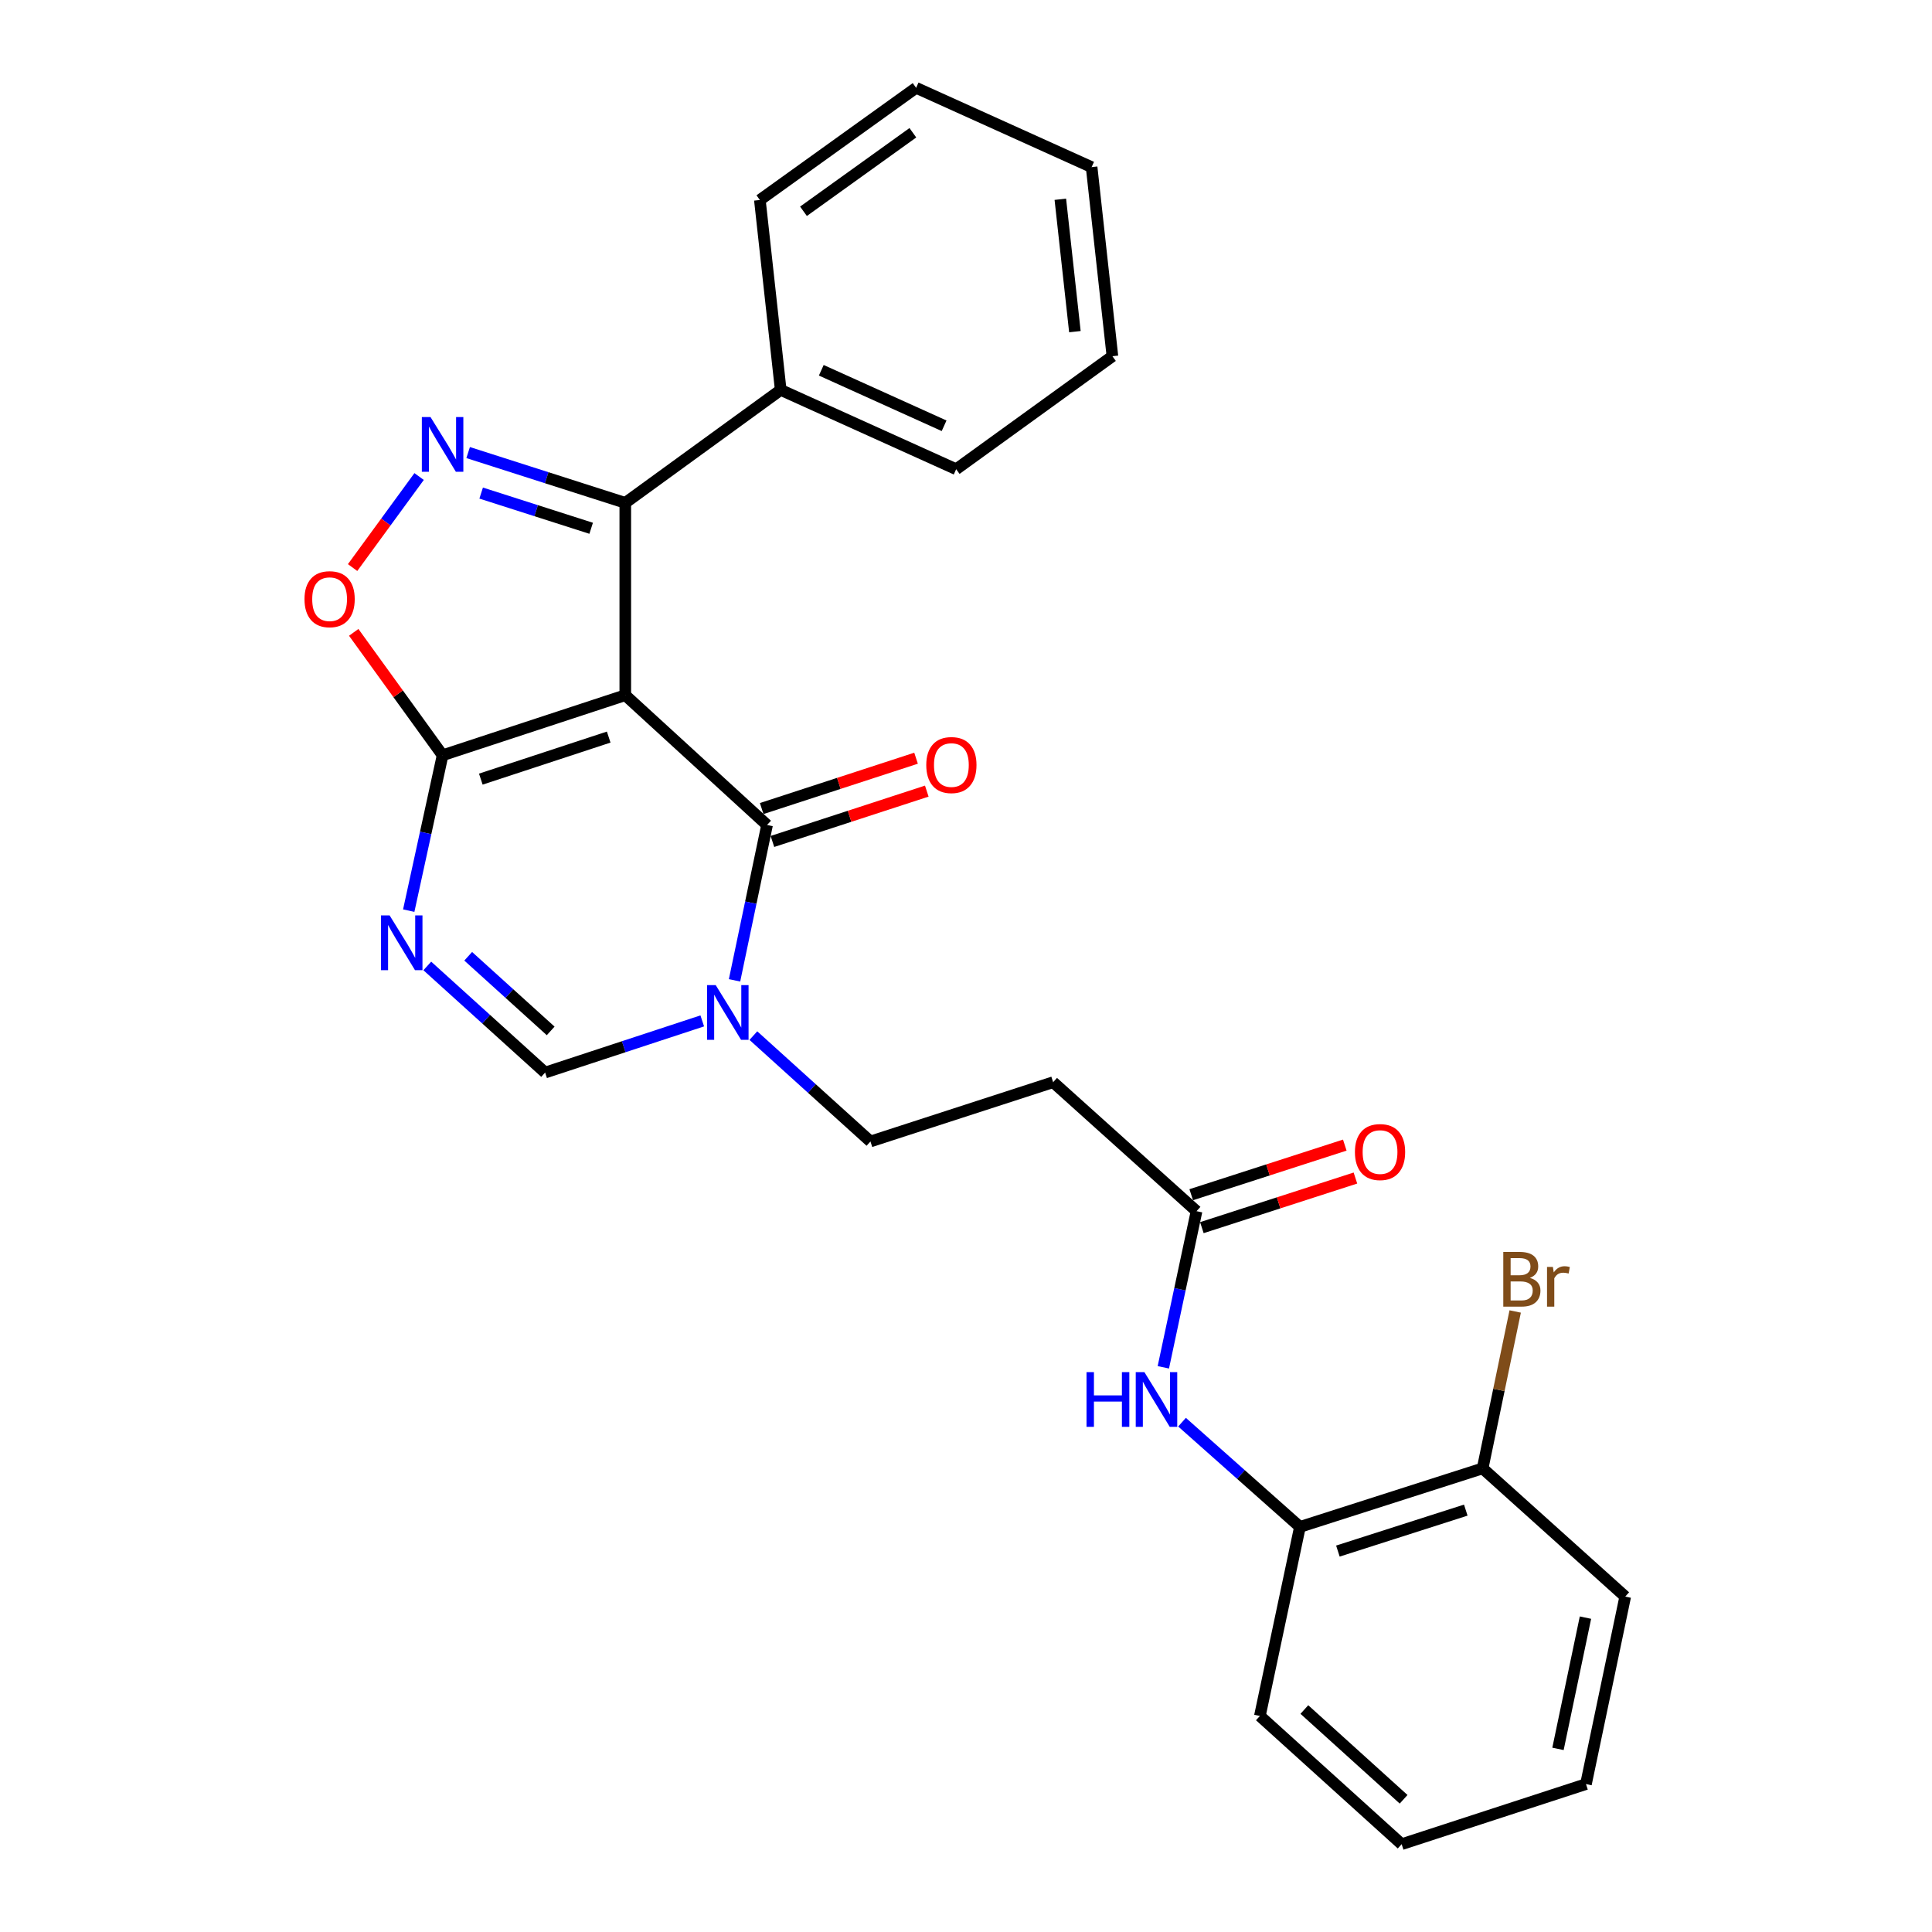 <?xml version='1.0' encoding='iso-8859-1'?>
<svg version='1.1' baseProfile='full'
              xmlns='http://www.w3.org/2000/svg'
                      xmlns:rdkit='http://www.rdkit.org/xml'
                      xmlns:xlink='http://www.w3.org/1999/xlink'
                  xml:space='preserve'
width='1000px' height='1000px' viewBox='0 0 1000 1000'>
<!-- END OF HEADER -->
<rect style='opacity:1.0;fill:#FFFFFF;stroke:none' width='1000' height='1000' x='0' y='0'> </rect>
<path class='bond-0' d='M 323.647,359.828 L 397.028,427.018' style='fill:none;fill-rule:evenodd;stroke:#000000;stroke-width:6px;stroke-linecap:butt;stroke-linejoin:miter;stroke-opacity:1' />
<path class='bond-1' d='M 323.647,359.828 L 229.087,390.919' style='fill:none;fill-rule:evenodd;stroke:#000000;stroke-width:6px;stroke-linecap:butt;stroke-linejoin:miter;stroke-opacity:1' />
<path class='bond-1' d='M 315.059,381.51 L 248.867,403.274' style='fill:none;fill-rule:evenodd;stroke:#000000;stroke-width:6px;stroke-linecap:butt;stroke-linejoin:miter;stroke-opacity:1' />
<path class='bond-4' d='M 323.647,359.828 L 323.647,260.282' style='fill:none;fill-rule:evenodd;stroke:#000000;stroke-width:6px;stroke-linecap:butt;stroke-linejoin:miter;stroke-opacity:1' />
<path class='bond-5' d='M 397.028,427.018 L 388.612,467.222' style='fill:none;fill-rule:evenodd;stroke:#000000;stroke-width:6px;stroke-linecap:butt;stroke-linejoin:miter;stroke-opacity:1' />
<path class='bond-5' d='M 388.612,467.222 L 380.197,507.427' style='fill:none;fill-rule:evenodd;stroke:#0000FF;stroke-width:6px;stroke-linecap:butt;stroke-linejoin:miter;stroke-opacity:1' />
<path class='bond-13' d='M 399.805,435.534 L 439.753,422.506' style='fill:none;fill-rule:evenodd;stroke:#000000;stroke-width:6px;stroke-linecap:butt;stroke-linejoin:miter;stroke-opacity:1' />
<path class='bond-13' d='M 439.753,422.506 L 479.702,409.479' style='fill:none;fill-rule:evenodd;stroke:#FF0000;stroke-width:6px;stroke-linecap:butt;stroke-linejoin:miter;stroke-opacity:1' />
<path class='bond-13' d='M 394.251,418.502 L 434.199,405.474' style='fill:none;fill-rule:evenodd;stroke:#000000;stroke-width:6px;stroke-linecap:butt;stroke-linejoin:miter;stroke-opacity:1' />
<path class='bond-13' d='M 434.199,405.474 L 474.147,392.447' style='fill:none;fill-rule:evenodd;stroke:#FF0000;stroke-width:6px;stroke-linecap:butt;stroke-linejoin:miter;stroke-opacity:1' />
<path class='bond-3' d='M 229.087,390.919 L 220.322,431.131' style='fill:none;fill-rule:evenodd;stroke:#000000;stroke-width:6px;stroke-linecap:butt;stroke-linejoin:miter;stroke-opacity:1' />
<path class='bond-3' d='M 220.322,431.131 L 211.556,471.344' style='fill:none;fill-rule:evenodd;stroke:#0000FF;stroke-width:6px;stroke-linecap:butt;stroke-linejoin:miter;stroke-opacity:1' />
<path class='bond-6' d='M 229.087,390.919 L 206.086,359.114' style='fill:none;fill-rule:evenodd;stroke:#000000;stroke-width:6px;stroke-linecap:butt;stroke-linejoin:miter;stroke-opacity:1' />
<path class='bond-6' d='M 206.086,359.114 L 183.085,327.309' style='fill:none;fill-rule:evenodd;stroke:#FF0000;stroke-width:6px;stroke-linecap:butt;stroke-linejoin:miter;stroke-opacity:1' />
<path class='bond-2' d='M 242.309,234.248 L 282.978,247.265' style='fill:none;fill-rule:evenodd;stroke:#0000FF;stroke-width:6px;stroke-linecap:butt;stroke-linejoin:miter;stroke-opacity:1' />
<path class='bond-2' d='M 282.978,247.265 L 323.647,260.282' style='fill:none;fill-rule:evenodd;stroke:#000000;stroke-width:6px;stroke-linecap:butt;stroke-linejoin:miter;stroke-opacity:1' />
<path class='bond-2' d='M 249.049,255.215 L 277.517,264.327' style='fill:none;fill-rule:evenodd;stroke:#0000FF;stroke-width:6px;stroke-linecap:butt;stroke-linejoin:miter;stroke-opacity:1' />
<path class='bond-2' d='M 277.517,264.327 L 305.985,273.438' style='fill:none;fill-rule:evenodd;stroke:#000000;stroke-width:6px;stroke-linecap:butt;stroke-linejoin:miter;stroke-opacity:1' />
<path class='bond-27' d='M 216.93,246.654 L 199.717,270.213' style='fill:none;fill-rule:evenodd;stroke:#0000FF;stroke-width:6px;stroke-linecap:butt;stroke-linejoin:miter;stroke-opacity:1' />
<path class='bond-27' d='M 199.717,270.213 L 182.503,293.771' style='fill:none;fill-rule:evenodd;stroke:#FF0000;stroke-width:6px;stroke-linecap:butt;stroke-linejoin:miter;stroke-opacity:1' />
<path class='bond-7' d='M 221.171,499.971 L 251.663,527.564' style='fill:none;fill-rule:evenodd;stroke:#0000FF;stroke-width:6px;stroke-linecap:butt;stroke-linejoin:miter;stroke-opacity:1' />
<path class='bond-7' d='M 251.663,527.564 L 282.155,555.157' style='fill:none;fill-rule:evenodd;stroke:#000000;stroke-width:6px;stroke-linecap:butt;stroke-linejoin:miter;stroke-opacity:1' />
<path class='bond-7' d='M 242.339,494.966 L 263.683,514.281' style='fill:none;fill-rule:evenodd;stroke:#0000FF;stroke-width:6px;stroke-linecap:butt;stroke-linejoin:miter;stroke-opacity:1' />
<path class='bond-7' d='M 263.683,514.281 L 285.027,533.596' style='fill:none;fill-rule:evenodd;stroke:#000000;stroke-width:6px;stroke-linecap:butt;stroke-linejoin:miter;stroke-opacity:1' />
<path class='bond-14' d='M 323.647,260.282 L 404.094,201.82' style='fill:none;fill-rule:evenodd;stroke:#000000;stroke-width:6px;stroke-linecap:butt;stroke-linejoin:miter;stroke-opacity:1' />
<path class='bond-12' d='M 389.943,536.028 L 420.243,563.428' style='fill:none;fill-rule:evenodd;stroke:#0000FF;stroke-width:6px;stroke-linecap:butt;stroke-linejoin:miter;stroke-opacity:1' />
<path class='bond-12' d='M 420.243,563.428 L 450.543,590.827' style='fill:none;fill-rule:evenodd;stroke:#000000;stroke-width:6px;stroke-linecap:butt;stroke-linejoin:miter;stroke-opacity:1' />
<path class='bond-28' d='M 363.486,528.415 L 322.82,541.786' style='fill:none;fill-rule:evenodd;stroke:#0000FF;stroke-width:6px;stroke-linecap:butt;stroke-linejoin:miter;stroke-opacity:1' />
<path class='bond-28' d='M 322.82,541.786 L 282.155,555.157' style='fill:none;fill-rule:evenodd;stroke:#000000;stroke-width:6px;stroke-linecap:butt;stroke-linejoin:miter;stroke-opacity:1' />
<path class='bond-8' d='M 602.139,707.72 L 610.734,667.313' style='fill:none;fill-rule:evenodd;stroke:#0000FF;stroke-width:6px;stroke-linecap:butt;stroke-linejoin:miter;stroke-opacity:1' />
<path class='bond-8' d='M 610.734,667.313 L 619.329,626.906' style='fill:none;fill-rule:evenodd;stroke:#000000;stroke-width:6px;stroke-linecap:butt;stroke-linejoin:miter;stroke-opacity:1' />
<path class='bond-11' d='M 611.82,736.116 L 642.332,763.217' style='fill:none;fill-rule:evenodd;stroke:#0000FF;stroke-width:6px;stroke-linecap:butt;stroke-linejoin:miter;stroke-opacity:1' />
<path class='bond-11' d='M 642.332,763.217 L 672.844,790.318' style='fill:none;fill-rule:evenodd;stroke:#000000;stroke-width:6px;stroke-linecap:butt;stroke-linejoin:miter;stroke-opacity:1' />
<path class='bond-9' d='M 619.329,626.906 L 545.102,560.144' style='fill:none;fill-rule:evenodd;stroke:#000000;stroke-width:6px;stroke-linecap:butt;stroke-linejoin:miter;stroke-opacity:1' />
<path class='bond-16' d='M 622.083,635.429 L 661.824,622.59' style='fill:none;fill-rule:evenodd;stroke:#000000;stroke-width:6px;stroke-linecap:butt;stroke-linejoin:miter;stroke-opacity:1' />
<path class='bond-16' d='M 661.824,622.59 L 701.565,609.751' style='fill:none;fill-rule:evenodd;stroke:#FF0000;stroke-width:6px;stroke-linecap:butt;stroke-linejoin:miter;stroke-opacity:1' />
<path class='bond-16' d='M 616.575,618.382 L 656.317,605.543' style='fill:none;fill-rule:evenodd;stroke:#000000;stroke-width:6px;stroke-linecap:butt;stroke-linejoin:miter;stroke-opacity:1' />
<path class='bond-16' d='M 656.317,605.543 L 696.058,592.704' style='fill:none;fill-rule:evenodd;stroke:#FF0000;stroke-width:6px;stroke-linecap:butt;stroke-linejoin:miter;stroke-opacity:1' />
<path class='bond-10' d='M 545.102,560.144 L 450.543,590.827' style='fill:none;fill-rule:evenodd;stroke:#000000;stroke-width:6px;stroke-linecap:butt;stroke-linejoin:miter;stroke-opacity:1' />
<path class='bond-15' d='M 672.844,790.318 L 767.404,760.032' style='fill:none;fill-rule:evenodd;stroke:#000000;stroke-width:6px;stroke-linecap:butt;stroke-linejoin:miter;stroke-opacity:1' />
<path class='bond-15' d='M 692.492,802.836 L 758.684,781.636' style='fill:none;fill-rule:evenodd;stroke:#000000;stroke-width:6px;stroke-linecap:butt;stroke-linejoin:miter;stroke-opacity:1' />
<path class='bond-18' d='M 672.844,790.318 L 652.113,888.181' style='fill:none;fill-rule:evenodd;stroke:#000000;stroke-width:6px;stroke-linecap:butt;stroke-linejoin:miter;stroke-opacity:1' />
<path class='bond-19' d='M 404.094,201.82 L 494.911,242.864' style='fill:none;fill-rule:evenodd;stroke:#000000;stroke-width:6px;stroke-linecap:butt;stroke-linejoin:miter;stroke-opacity:1' />
<path class='bond-19' d='M 425.095,191.652 L 488.667,220.383' style='fill:none;fill-rule:evenodd;stroke:#000000;stroke-width:6px;stroke-linecap:butt;stroke-linejoin:miter;stroke-opacity:1' />
<path class='bond-20' d='M 404.094,201.82 L 393.305,103.518' style='fill:none;fill-rule:evenodd;stroke:#000000;stroke-width:6px;stroke-linecap:butt;stroke-linejoin:miter;stroke-opacity:1' />
<path class='bond-17' d='M 767.404,760.032 L 775.832,719.424' style='fill:none;fill-rule:evenodd;stroke:#000000;stroke-width:6px;stroke-linecap:butt;stroke-linejoin:miter;stroke-opacity:1' />
<path class='bond-17' d='M 775.832,719.424 L 784.26,678.817' style='fill:none;fill-rule:evenodd;stroke:#7F4C19;stroke-width:6px;stroke-linecap:butt;stroke-linejoin:miter;stroke-opacity:1' />
<path class='bond-21' d='M 767.404,760.032 L 841.212,826.396' style='fill:none;fill-rule:evenodd;stroke:#000000;stroke-width:6px;stroke-linecap:butt;stroke-linejoin:miter;stroke-opacity:1' />
<path class='bond-22' d='M 652.113,888.181 L 725.493,954.545' style='fill:none;fill-rule:evenodd;stroke:#000000;stroke-width:6px;stroke-linecap:butt;stroke-linejoin:miter;stroke-opacity:1' />
<path class='bond-22' d='M 675.136,884.849 L 726.503,931.304' style='fill:none;fill-rule:evenodd;stroke:#000000;stroke-width:6px;stroke-linecap:butt;stroke-linejoin:miter;stroke-opacity:1' />
<path class='bond-24' d='M 494.911,242.864 L 575.786,184.383' style='fill:none;fill-rule:evenodd;stroke:#000000;stroke-width:6px;stroke-linecap:butt;stroke-linejoin:miter;stroke-opacity:1' />
<path class='bond-23' d='M 393.305,103.518 L 474.18,45.455' style='fill:none;fill-rule:evenodd;stroke:#000000;stroke-width:6px;stroke-linecap:butt;stroke-linejoin:miter;stroke-opacity:1' />
<path class='bond-23' d='M 415.884,109.361 L 472.497,68.717' style='fill:none;fill-rule:evenodd;stroke:#000000;stroke-width:6px;stroke-linecap:butt;stroke-linejoin:miter;stroke-opacity:1' />
<path class='bond-30' d='M 841.212,826.396 L 820.899,923.444' style='fill:none;fill-rule:evenodd;stroke:#000000;stroke-width:6px;stroke-linecap:butt;stroke-linejoin:miter;stroke-opacity:1' />
<path class='bond-30' d='M 820.631,837.283 L 806.411,905.216' style='fill:none;fill-rule:evenodd;stroke:#000000;stroke-width:6px;stroke-linecap:butt;stroke-linejoin:miter;stroke-opacity:1' />
<path class='bond-25' d='M 725.493,954.545 L 820.899,923.444' style='fill:none;fill-rule:evenodd;stroke:#000000;stroke-width:6px;stroke-linecap:butt;stroke-linejoin:miter;stroke-opacity:1' />
<path class='bond-26' d='M 474.18,45.455 L 565.018,86.499' style='fill:none;fill-rule:evenodd;stroke:#000000;stroke-width:6px;stroke-linecap:butt;stroke-linejoin:miter;stroke-opacity:1' />
<path class='bond-29' d='M 575.786,184.383 L 565.018,86.499' style='fill:none;fill-rule:evenodd;stroke:#000000;stroke-width:6px;stroke-linecap:butt;stroke-linejoin:miter;stroke-opacity:1' />
<path class='bond-29' d='M 556.364,171.659 L 548.826,103.141' style='fill:none;fill-rule:evenodd;stroke:#000000;stroke-width:6px;stroke-linecap:butt;stroke-linejoin:miter;stroke-opacity:1' />
<path  class='atom-3' d='M 222.827 215.856
L 232.107 230.856
Q 233.027 232.336, 234.507 235.016
Q 235.987 237.696, 236.067 237.856
L 236.067 215.856
L 239.827 215.856
L 239.827 244.176
L 235.947 244.176
L 225.987 227.776
Q 224.827 225.856, 223.587 223.656
Q 222.387 221.456, 222.027 220.776
L 222.027 244.176
L 218.347 244.176
L 218.347 215.856
L 222.827 215.856
' fill='#0000FF'/>
<path  class='atom-4' d='M 201.668 473.827
L 210.948 488.827
Q 211.868 490.307, 213.348 492.987
Q 214.828 495.667, 214.908 495.827
L 214.908 473.827
L 218.668 473.827
L 218.668 502.147
L 214.788 502.147
L 204.828 485.747
Q 203.668 483.827, 202.428 481.627
Q 201.228 479.427, 200.868 478.747
L 200.868 502.147
L 197.188 502.147
L 197.188 473.827
L 201.668 473.827
' fill='#0000FF'/>
<path  class='atom-6' d='M 370.454 509.905
L 379.734 524.905
Q 380.654 526.385, 382.134 529.065
Q 383.614 531.745, 383.694 531.905
L 383.694 509.905
L 387.454 509.905
L 387.454 538.225
L 383.574 538.225
L 373.614 521.825
Q 372.454 519.905, 371.214 517.705
Q 370.014 515.505, 369.654 514.825
L 369.654 538.225
L 365.974 538.225
L 365.974 509.905
L 370.454 509.905
' fill='#0000FF'/>
<path  class='atom-7' d='M 157.606 310.135
Q 157.606 303.335, 160.966 299.535
Q 164.326 295.735, 170.606 295.735
Q 176.886 295.735, 180.246 299.535
Q 183.606 303.335, 183.606 310.135
Q 183.606 317.015, 180.206 320.935
Q 176.806 324.815, 170.606 324.815
Q 164.366 324.815, 160.966 320.935
Q 157.606 317.055, 157.606 310.135
M 170.606 321.615
Q 174.926 321.615, 177.246 318.735
Q 179.606 315.815, 179.606 310.135
Q 179.606 304.575, 177.246 301.775
Q 174.926 298.935, 170.606 298.935
Q 166.286 298.935, 163.926 301.735
Q 161.606 304.535, 161.606 310.135
Q 161.606 315.855, 163.926 318.735
Q 166.286 321.615, 170.606 321.615
' fill='#FF0000'/>
<path  class='atom-9' d='M 562.378 710.212
L 566.218 710.212
L 566.218 722.252
L 580.698 722.252
L 580.698 710.212
L 584.538 710.212
L 584.538 738.532
L 580.698 738.532
L 580.698 725.452
L 566.218 725.452
L 566.218 738.532
L 562.378 738.532
L 562.378 710.212
' fill='#0000FF'/>
<path  class='atom-9' d='M 592.338 710.212
L 601.618 725.212
Q 602.538 726.692, 604.018 729.372
Q 605.498 732.052, 605.578 732.212
L 605.578 710.212
L 609.338 710.212
L 609.338 738.532
L 605.458 738.532
L 595.498 722.132
Q 594.338 720.212, 593.098 718.012
Q 591.898 715.812, 591.538 715.132
L 591.538 738.532
L 587.858 738.532
L 587.858 710.212
L 592.338 710.212
' fill='#0000FF'/>
<path  class='atom-14' d='M 479.433 395.986
Q 479.433 389.186, 482.793 385.386
Q 486.153 381.586, 492.433 381.586
Q 498.713 381.586, 502.073 385.386
Q 505.433 389.186, 505.433 395.986
Q 505.433 402.866, 502.033 406.786
Q 498.633 410.666, 492.433 410.666
Q 486.193 410.666, 482.793 406.786
Q 479.433 402.906, 479.433 395.986
M 492.433 407.466
Q 496.753 407.466, 499.073 404.586
Q 501.433 401.666, 501.433 395.986
Q 501.433 390.426, 499.073 387.626
Q 496.753 384.786, 492.433 384.786
Q 488.113 384.786, 485.753 387.586
Q 483.433 390.386, 483.433 395.986
Q 483.433 401.706, 485.753 404.586
Q 488.113 407.466, 492.433 407.466
' fill='#FF0000'/>
<path  class='atom-17' d='M 701.307 596.302
Q 701.307 589.502, 704.667 585.702
Q 708.027 581.902, 714.307 581.902
Q 720.587 581.902, 723.947 585.702
Q 727.307 589.502, 727.307 596.302
Q 727.307 603.182, 723.907 607.102
Q 720.507 610.982, 714.307 610.982
Q 708.067 610.982, 704.667 607.102
Q 701.307 603.222, 701.307 596.302
M 714.307 607.782
Q 718.627 607.782, 720.947 604.902
Q 723.307 601.982, 723.307 596.302
Q 723.307 590.742, 720.947 587.942
Q 718.627 585.102, 714.307 585.102
Q 709.987 585.102, 707.627 587.902
Q 705.307 590.702, 705.307 596.302
Q 705.307 602.022, 707.627 604.902
Q 709.987 607.782, 714.307 607.782
' fill='#FF0000'/>
<path  class='atom-18' d='M 791.857 661.438
Q 794.577 662.198, 795.937 663.878
Q 797.337 665.518, 797.337 667.958
Q 797.337 671.878, 794.817 674.118
Q 792.337 676.318, 787.617 676.318
L 778.097 676.318
L 778.097 647.998
L 786.457 647.998
Q 791.297 647.998, 793.737 649.958
Q 796.177 651.918, 796.177 655.518
Q 796.177 659.798, 791.857 661.438
M 781.897 651.198
L 781.897 660.078
L 786.457 660.078
Q 789.257 660.078, 790.697 658.958
Q 792.177 657.798, 792.177 655.518
Q 792.177 651.198, 786.457 651.198
L 781.897 651.198
M 787.617 673.118
Q 790.377 673.118, 791.857 671.798
Q 793.337 670.478, 793.337 667.958
Q 793.337 665.638, 791.697 664.478
Q 790.097 663.278, 787.017 663.278
L 781.897 663.278
L 781.897 673.118
L 787.617 673.118
' fill='#7F4C19'/>
<path  class='atom-18' d='M 803.777 655.758
L 804.217 658.598
Q 806.377 655.398, 809.897 655.398
Q 811.017 655.398, 812.537 655.798
L 811.937 659.158
Q 810.217 658.758, 809.257 658.758
Q 807.577 658.758, 806.457 659.438
Q 805.377 660.078, 804.497 661.638
L 804.497 676.318
L 800.737 676.318
L 800.737 655.758
L 803.777 655.758
' fill='#7F4C19'/>
</svg>
